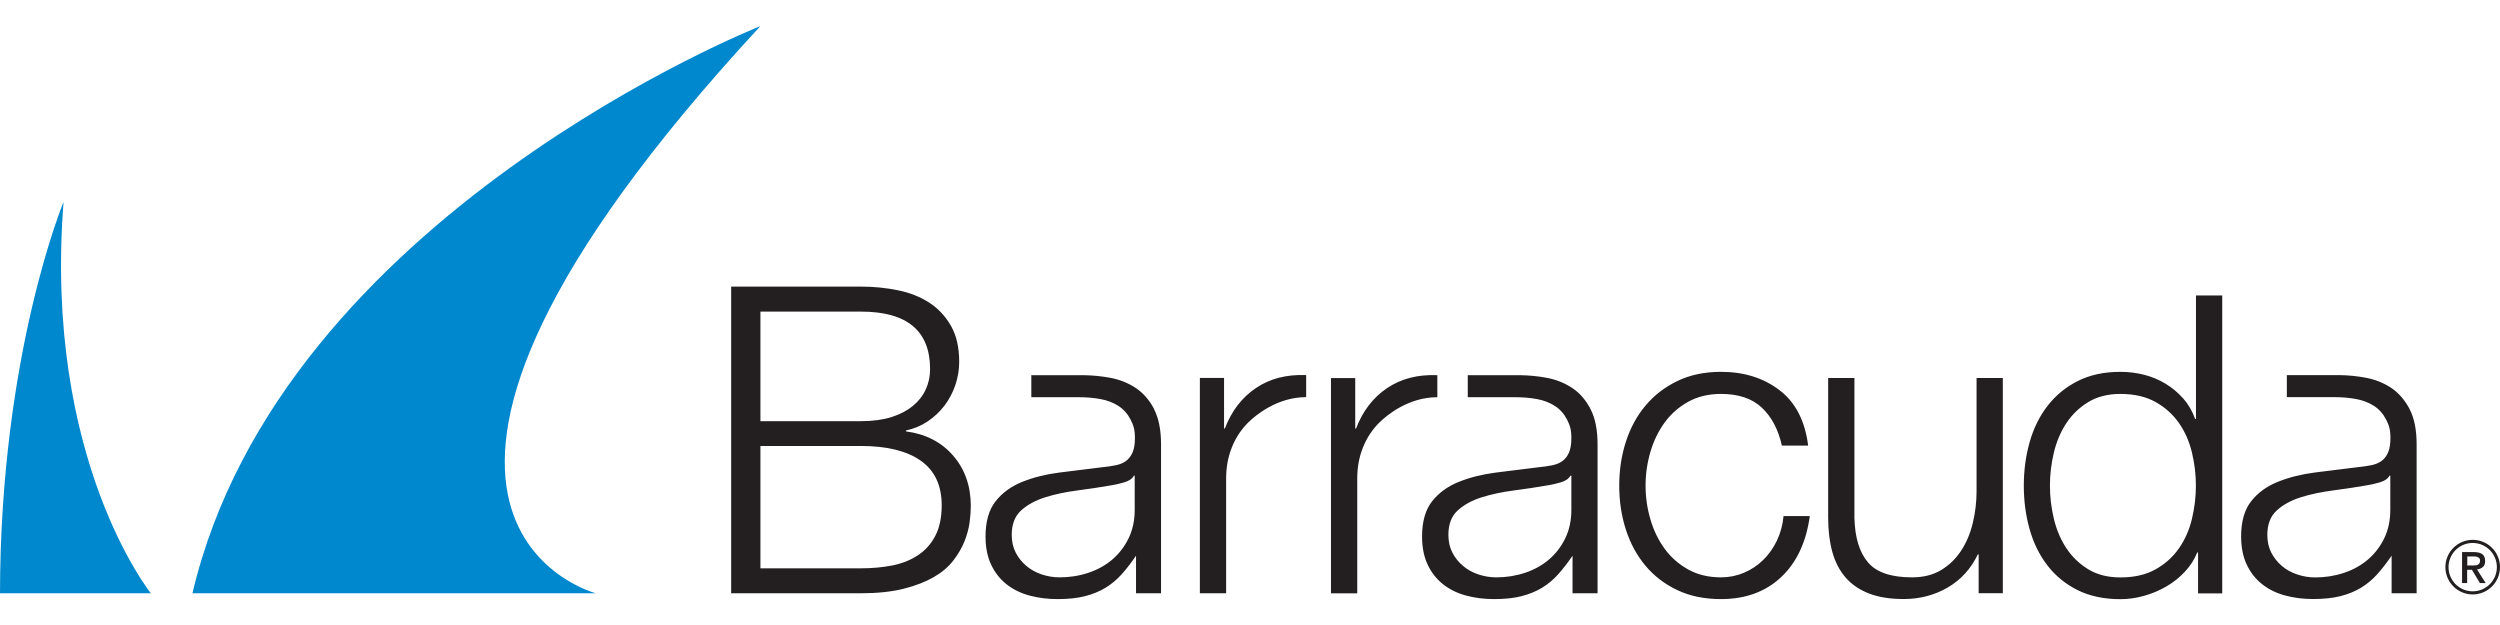 <?xml version="1.0" encoding="UTF-8"?> <svg xmlns="http://www.w3.org/2000/svg" id="Layer_1" viewBox="0 0 359.83 90"><defs><style> .cls-1 { fill: #231f20; } .cls-2 { fill: #0088ce; } </style></defs><path class="cls-1" d="M195.06,54.41v7.27h.12c.96-2.52,2.45-4.46,4.47-5.82,2.02-1.36,4.43-1.98,7.23-1.86v3.17c-4.19,0-7.3,2.62-8.32,3.62-1.02,1-1.81,2.19-2.37,3.57-.56,1.38-.84,2.89-.84,4.53v16.51h-3.78v-30.98h3.48ZM172.7,54.41v30.98h3.78v-16.51c0-1.64.28-3.15.84-4.53.56-1.38,1.35-2.57,2.37-3.57,1.02-1,4.13-3.62,8.31-3.62v-3.17c-2.8-.12-5.22.5-7.23,1.86-2.02,1.36-3.51,3.3-4.47,5.82h-.12v-7.27h-3.48ZM253.59,58.68c1.4,1.32,2.36,3.14,2.88,5.46h3.78c-.45-3.56-1.81-6.22-4.12-7.98-2.3-1.76-5.11-2.64-8.43-2.64-2.36,0-4.45.44-6.27,1.32-1.82.88-3.35,2.06-4.59,3.54-1.24,1.48-2.18,3.21-2.82,5.19-.64,1.98-.96,4.09-.96,6.34s.32,4.35.96,6.33c.64,1.98,1.58,3.71,2.82,5.19,1.24,1.48,2.77,2.65,4.59,3.51,1.82.86,3.91,1.29,6.27,1.29,3.52,0,6.41-1.05,8.65-3.15,2.24-2.1,3.62-5.03,4.14-8.8h-3.78c-.12,1.28-.44,2.46-.96,3.54-.52,1.08-1.18,2.01-1.98,2.79-.8.78-1.72,1.39-2.76,1.83-1.04.44-2.14.66-3.3.66-1.8,0-3.38-.38-4.74-1.14-1.36-.76-2.49-1.76-3.39-3-.9-1.24-1.58-2.65-2.04-4.23-.46-1.58-.69-3.19-.69-4.83s.23-3.25.69-4.83,1.14-2.99,2.04-4.23c.9-1.24,2.03-2.24,3.39-3,1.36-.76,2.94-1.14,4.74-1.14,2.52,0,4.48.66,5.88,1.98M288.27,85.39v-30.98h-3.78v16.27c0,1.56-.18,3.09-.54,4.59-.36,1.5-.92,2.83-1.68,3.99-.76,1.16-1.72,2.09-2.88,2.79s-2.56,1.05-4.2,1.05c-3,0-5.12-.72-6.33-2.16-1.23-1.44-1.87-3.56-1.95-6.36v-20.17h-3.78v20.11c0,1.84.2,3.48.6,4.92.4,1.44,1.03,2.66,1.89,3.66.86,1,1.98,1.77,3.36,2.31,1.38.54,3.05.81,5.01.81,2.32,0,4.43-.55,6.33-1.65,1.9-1.1,3.35-2.69,4.35-4.77h.12v5.58h3.48ZM319.85,85.39v-42.86h-3.78v17.77h-.12c-.4-1.12-.97-2.1-1.71-2.94-.75-.84-1.59-1.55-2.55-2.13-.96-.58-1.99-1.01-3.09-1.29-1.1-.28-2.24-.42-3.39-.42-2.36,0-4.41.44-6.15,1.32-1.74.88-3.19,2.07-4.35,3.57-1.16,1.5-2.02,3.24-2.58,5.22-.56,1.98-.84,4.07-.84,6.28s.28,4.29.84,6.28c.56,1.98,1.42,3.72,2.58,5.22,1.16,1.5,2.62,2.68,4.35,3.54,1.74.86,3.8,1.29,6.15,1.29,1.12,0,2.25-.16,3.39-.48,1.14-.32,2.21-.77,3.21-1.35,1-.58,1.89-1.29,2.67-2.13.78-.84,1.37-1.76,1.77-2.76h.12v5.89h3.48ZM295.62,74.68c-.38-1.58-.57-3.17-.57-4.78s.19-3.19.57-4.77c.38-1.58.98-2.99,1.8-4.23.82-1.24,1.87-2.25,3.15-3.03,1.28-.78,2.83-1.17,4.62-1.17,2,0,3.69.39,5.08,1.17,1.38.78,2.5,1.79,3.36,3.03.86,1.24,1.48,2.65,1.86,4.23.38,1.58.57,3.17.57,4.77s-.19,3.19-.57,4.78c-.37,1.58-1,2.99-1.86,4.23-.86,1.24-1.98,2.25-3.36,3.03s-3.07,1.17-5.08,1.17c-1.8,0-3.34-.39-4.62-1.17-1.28-.78-2.33-1.79-3.15-3.03-.82-1.24-1.42-2.65-1.8-4.23M228.92,58.87c.68,1.3,1.02,2.99,1.02,5.07v21.45h-3.6v-5.4h0c-.69,1-1.37,1.89-2.07,2.67-.7.78-1.48,1.43-2.34,1.95-.86.52-1.84.92-2.94,1.2-1.1.28-2.41.42-3.93.42-1.44,0-2.79-.17-4.05-.51-1.26-.34-2.36-.88-3.3-1.62-.94-.74-1.68-1.68-2.22-2.82-.54-1.14-.81-2.49-.81-4.05,0-2.16.48-3.85,1.44-5.07.96-1.22,2.23-2.15,3.82-2.79,1.58-.64,3.36-1.09,5.34-1.35s3.99-.51,6.03-.75c.8-.08,1.5-.18,2.1-.3.6-.12,1.1-.33,1.5-.63.4-.3.71-.71.93-1.23.22-.52.33-1.2.33-2.04,0-1.28-.21-1.86-.63-2.69-.42-.82-1-1.47-1.74-1.95-.74-.48-1.6-.81-2.58-.99-.98-.18-2.03-.27-3.15-.27h-6.81v-3.17h7.52c1.29.02,2.57.14,3.86.38,1.36.26,2.58.75,3.66,1.47,1.08.71,1.95,1.73,2.63,3.03M226.16,68.46h-.12c-.24.44-.7.76-1.38.96-.68.2-1.28.34-1.8.42-1.6.28-3.25.53-4.95.75-1.7.22-3.25.55-4.65.99-1.4.44-2.55,1.07-3.45,1.89-.9.82-1.34,1.99-1.34,3.51,0,.96.19,1.81.57,2.55.38.74.89,1.38,1.53,1.92s1.38.95,2.22,1.23c.85.28,1.7.42,2.58.42,1.44,0,2.82-.22,4.14-.66,1.32-.44,2.47-1.08,3.45-1.92.98-.84,1.76-1.86,2.34-3.06.58-1.2.87-2.56.87-4.08v-4.92h0ZM166.09,58.87c.68,1.3,1.02,2.99,1.02,5.07v21.45h-3.6v-5.4h0c-.68,1-1.37,1.89-2.07,2.67-.7.78-1.48,1.43-2.34,1.95-.86.52-1.84.92-2.94,1.2-1.1.28-2.41.42-3.93.42-1.44,0-2.79-.17-4.05-.51-1.26-.34-2.36-.88-3.3-1.62-.94-.74-1.68-1.68-2.22-2.82-.54-1.14-.81-2.49-.81-4.05,0-2.16.48-3.85,1.44-5.07.96-1.22,2.23-2.15,3.81-2.79,1.58-.64,3.36-1.09,5.34-1.35,1.98-.26,3.99-.51,6.04-.75.8-.08,1.5-.18,2.1-.3.6-.12,1.1-.33,1.5-.63.4-.3.71-.71.94-1.23.22-.52.33-1.2.33-2.04,0-1.28-.21-1.86-.63-2.69-.42-.82-1-1.47-1.74-1.95-.74-.48-1.6-.81-2.58-.99-.98-.18-2.04-.27-3.15-.27h-6.81v-3.17h7.52c1.29.02,2.57.14,3.86.38,1.36.26,2.58.75,3.66,1.47,1.07.71,1.95,1.73,2.64,3.03M163.33,68.46h-.12c-.24.44-.7.76-1.38.96-.68.2-1.28.34-1.8.42-1.6.28-3.25.53-4.95.75-1.7.22-3.25.55-4.65.99-1.41.44-2.55,1.07-3.46,1.89-.9.82-1.35,1.99-1.35,3.51,0,.96.19,1.81.57,2.55s.89,1.38,1.53,1.92c.64.54,1.38.95,2.22,1.23.85.28,1.7.42,2.58.42,1.44,0,2.83-.22,4.14-.66,1.32-.44,2.47-1.08,3.45-1.92.98-.84,1.76-1.86,2.34-3.06.58-1.2.87-2.56.87-4.08v-4.92h0ZM346.81,58.87c.68,1.3,1.02,2.99,1.02,5.07v21.45h-3.6v-5.41h0c-.68,1-1.37,1.89-2.07,2.67-.7.78-1.48,1.43-2.34,1.95-.86.52-1.84.92-2.94,1.2-1.1.28-2.41.42-3.93.42-1.44,0-2.79-.17-4.05-.51-1.26-.34-2.36-.88-3.3-1.62-.94-.74-1.68-1.68-2.22-2.82-.54-1.14-.81-2.49-.81-4.05,0-2.16.48-3.85,1.44-5.07s2.23-2.15,3.82-2.79c1.58-.64,3.36-1.09,5.34-1.35,1.98-.26,4-.51,6.03-.75.8-.08,1.5-.18,2.1-.3.6-.12,1.1-.33,1.5-.63.4-.3.71-.71.93-1.23.22-.52.33-1.2.33-2.04,0-1.28-.21-1.86-.63-2.69-.42-.82-1-1.47-1.74-1.95-.75-.48-1.6-.81-2.58-.99-.99-.18-2.04-.27-3.15-.27h-6.81v-3.17h7.52c1.29.01,2.57.14,3.86.38,1.36.26,2.58.75,3.66,1.47,1.07.72,1.94,1.74,2.63,3.03M344.05,68.46h-.12c-.24.44-.7.76-1.38.96-.68.2-1.28.34-1.8.42-1.6.28-3.25.53-4.95.75-1.7.22-3.25.55-4.66.99-1.4.45-2.55,1.07-3.45,1.9-.9.82-1.35,1.99-1.35,3.51,0,.96.19,1.81.57,2.55.38.74.89,1.38,1.53,1.92.64.55,1.38.95,2.22,1.23.84.28,1.7.42,2.58.42,1.44,0,2.82-.22,4.14-.66,1.32-.44,2.47-1.08,3.45-1.92.98-.84,1.76-1.86,2.34-3.06s.87-2.56.87-4.08v-4.92h0ZM105.24,41.25v44.14h18.67c2.39,0,4.44-.22,6.15-.65,1.71-.43,3.15-.99,4.33-1.67s2.11-1.47,2.81-2.38c.7-.91,1.24-1.82,1.61-2.75s.62-1.83.74-2.72c.12-.89.18-1.68.18-2.38,0-2.88-.85-5.31-2.54-7.26s-3.96-3.12-6.8-3.49v-.13c1.15-.25,2.2-.68,3.12-1.3.93-.62,1.73-1.37,2.41-2.25.68-.89,1.21-1.88,1.58-2.97.37-1.09.56-2.22.56-3.37,0-2.06-.39-3.78-1.18-5.16s-1.82-2.5-3.12-3.34c-1.3-.85-2.8-1.44-4.51-1.79-1.71-.35-3.49-.53-5.35-.53h-18.66ZM109.45,60.61v-15.76h14.47c6.63,0,9.95,2.76,9.95,8.29,0,1.03-.21,2-.62,2.9-.41.91-1.03,1.7-1.85,2.38-.83.68-1.85,1.22-3.09,1.61-1.24.39-2.7.59-4.39.59h-14.47ZM109.45,81.81v-17.62h14.47c3.75,0,6.62.71,8.62,2.13,2,1.42,3,3.55,3,6.4,0,1.77-.31,3.24-.93,4.42-.62,1.18-1.46,2.11-2.54,2.81s-2.31,1.19-3.71,1.45c-1.4.27-2.89.4-4.45.4h-14.47ZM355.1,83.92h-.73v-4.46h1.69c.54,0,.94.1,1.22.3.27.2.41.53.41.98,0,.4-.11.7-.34.88-.22.19-.5.3-.83.34l1.25,1.96h-.83l-1.15-1.91h-.69v1.9h0ZM355.92,81.39c.14,0,.27,0,.39-.02.13,0,.24-.04.33-.09.09-.05.17-.12.23-.21s.09-.22.09-.38c0-.14-.03-.25-.09-.32-.06-.08-.14-.14-.23-.18-.09-.04-.2-.07-.31-.08s-.23-.02-.33-.02h-.88v1.3s.82,0,.82,0ZM355.9,85.56c-2.16,0-3.93-1.76-3.93-3.93s1.76-3.93,3.93-3.93,3.93,1.76,3.93,3.93c0,2.16-1.76,3.93-3.93,3.93ZM355.9,78.15c-1.92,0-3.48,1.56-3.48,3.48s1.56,3.48,3.48,3.48,3.48-1.56,3.48-3.48-1.56-3.48-3.48-3.48Z"></path><path class="cls-2" d="M21.72,85.39H0C.04,50.94,9.15,29.06,9.15,29.06c-2.91,37.07,12.57,56.34,12.57,56.34ZM109.44,3.76S40.48,31,27.7,85.39h58.05s-41.69-10.92,23.69-81.63Z"></path></svg> 